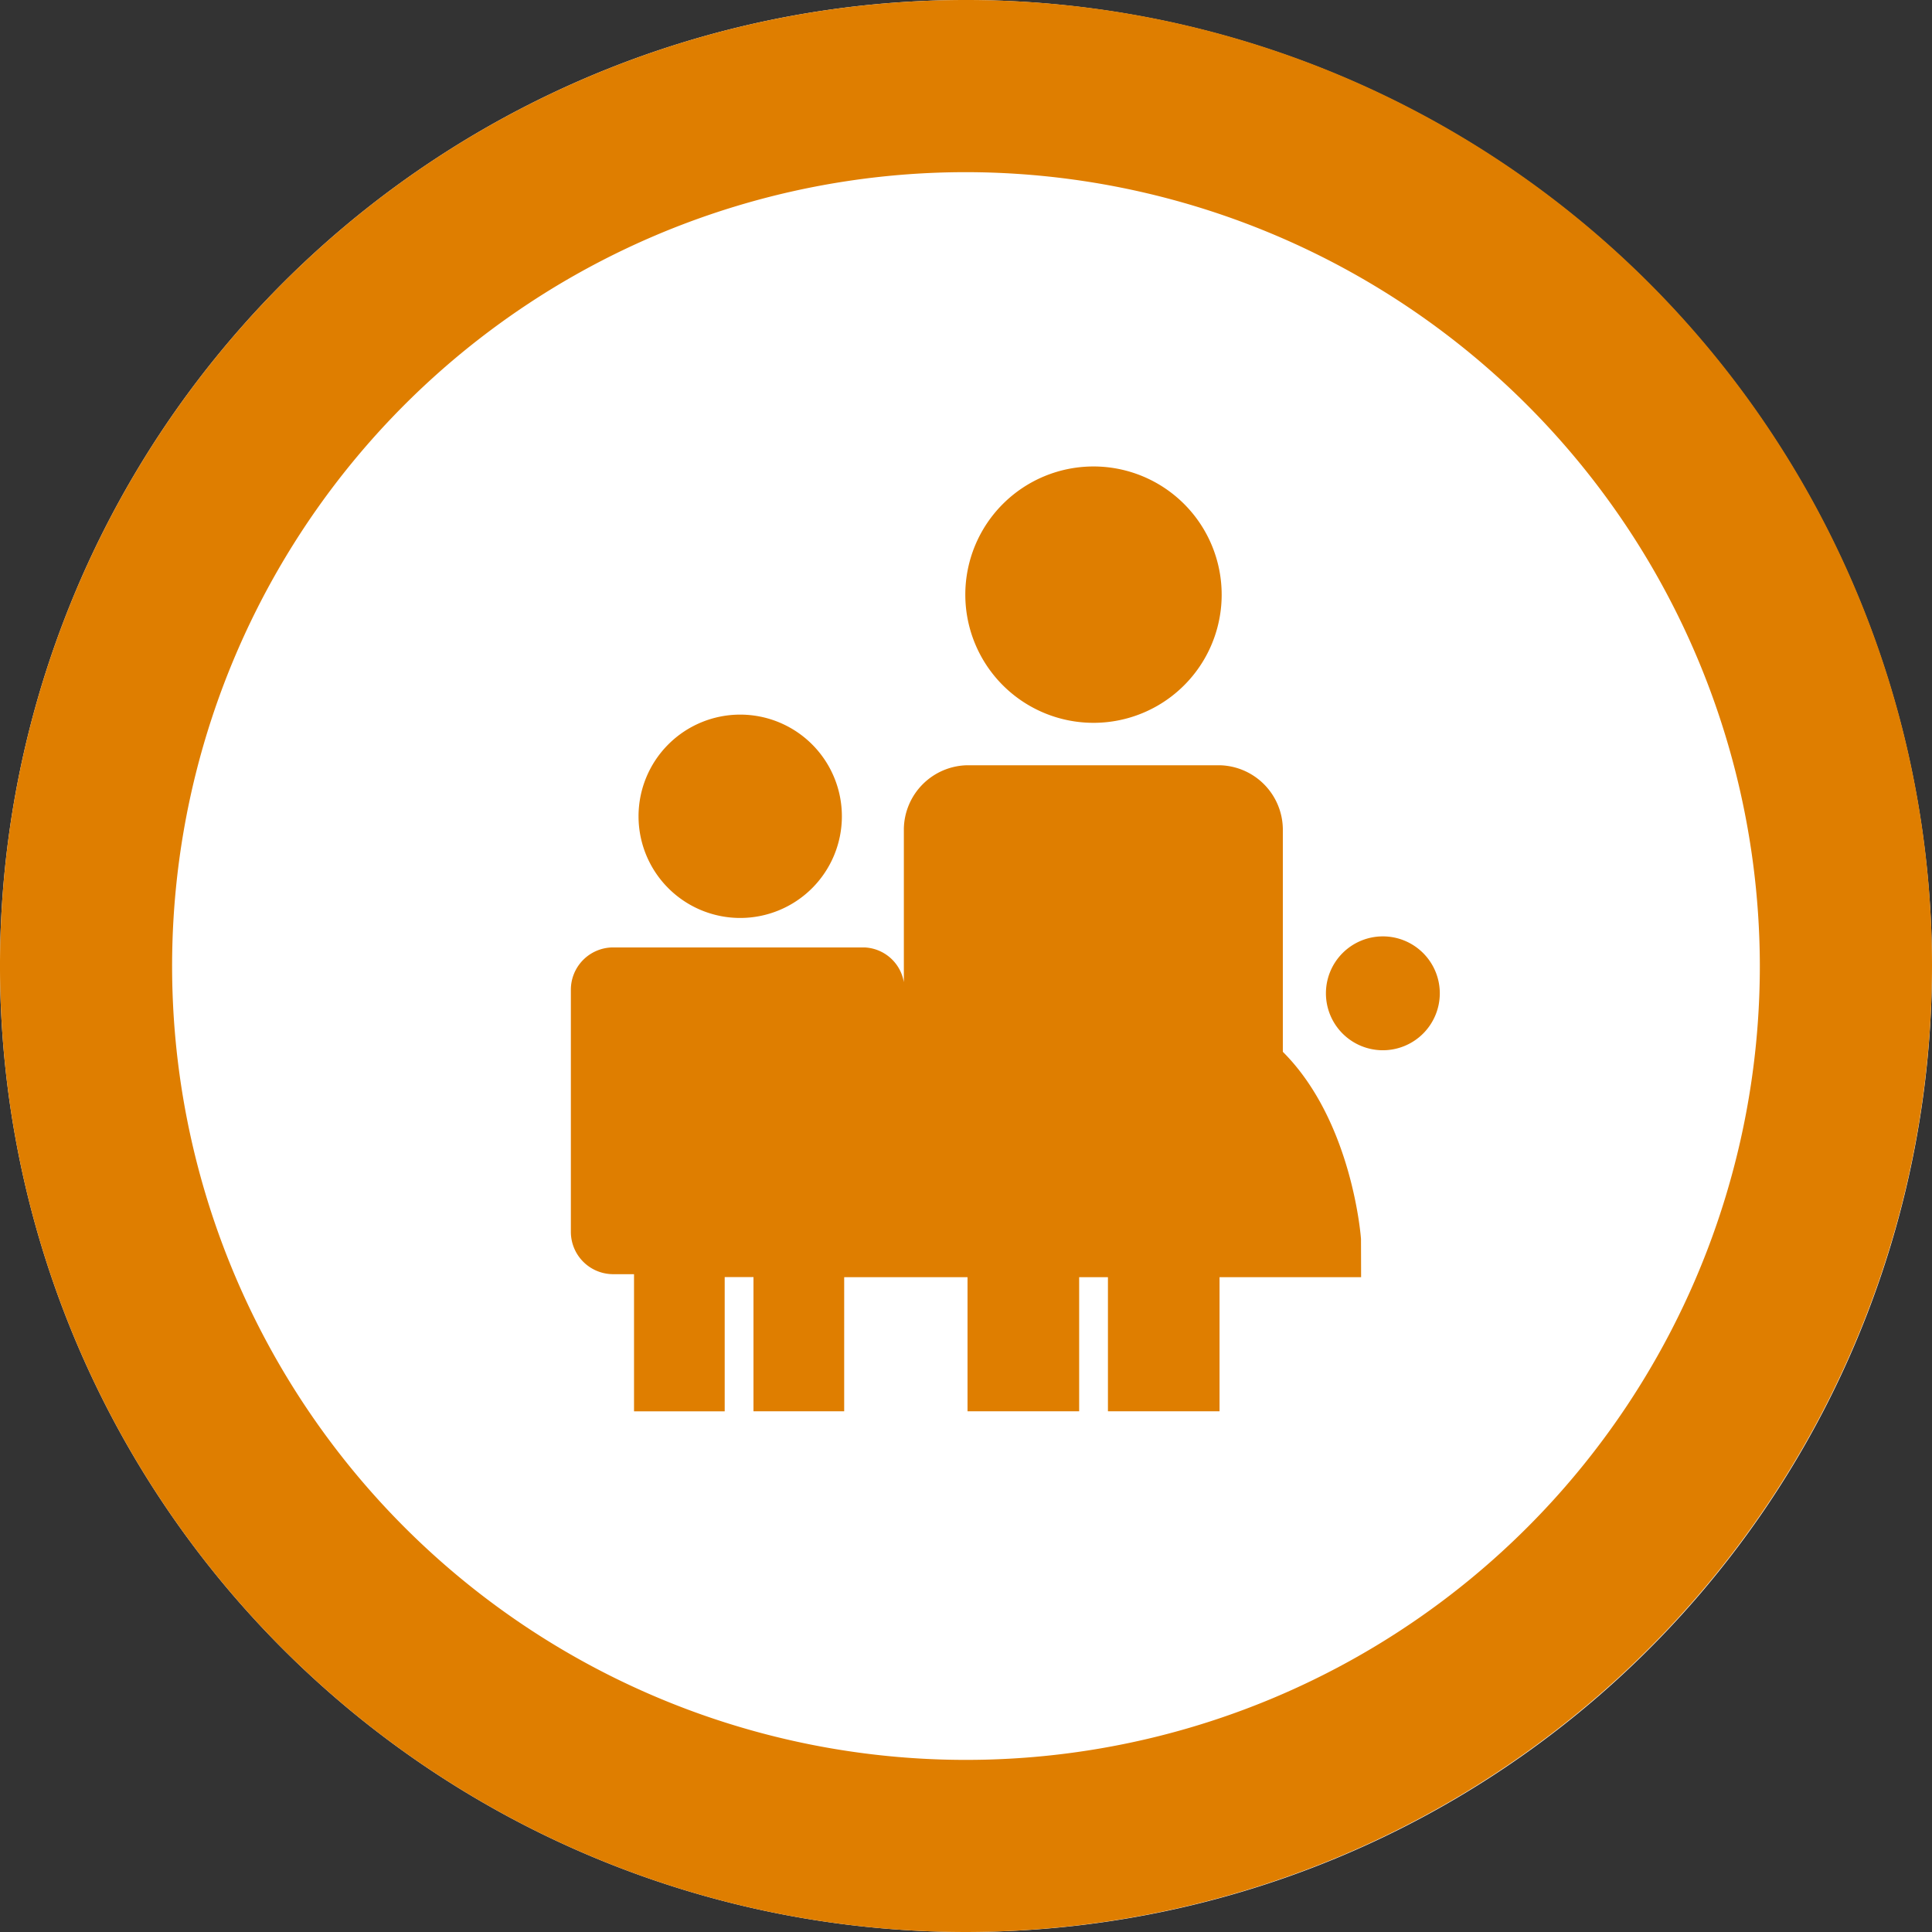 <svg xmlns="http://www.w3.org/2000/svg" width="67.118" height="67.118" viewBox="0 0 67.118 67.118"><rect x="0" y="0" width="67.118" height="67.118" fill="#333333" stroke="none"/><g id="icon_Familienwohngruppen" data-name="icon Familienwohngruppen" transform="translate(756.457 4519)"><path id="Pfad_58" data-name="Pfad 58" d="M33.558,0a33.559,33.559,0,1,0,33.56,33.562A33.6,33.6,0,0,0,33.558,0" transform="translate(-756.457 -4519)" fill="#fff"></path><path id="icon_Familienwohngruppen-2" data-name="icon Familienwohngruppen" d="M29.247,28.357a3.532,3.532,0,1,0-3.531,3.533,3.532,3.532,0,0,0,3.531-3.533m13.194-7.7a4.453,4.453,0,1,0-4.453,4.454,4.451,4.451,0,0,0,4.453-4.454m4.84,22.383s-.281-4.07-2.715-6.5V28.791a2.245,2.245,0,0,0-2.2-2.206H33.609A2.247,2.247,0,0,0,31.4,28.791v5.331a1.45,1.45,0,0,0-1.363-1.208H21.272a1.47,1.47,0,0,0-1.44,1.474v8.4a1.471,1.471,0,0,0,1.44,1.477h.754v4.765h3.15V44.366h1v4.662h3.151V44.369h4.285v4.659H37.49V44.369h1v4.659h3.877V44.369h4.918Zm2.738-8.532a1.978,1.978,0,1,0-1.978,1.978,1.979,1.979,0,0,0,1.978-1.978m11.118-.946A27.579,27.579,0,1,1,33.558,5.981,27.61,27.61,0,0,1,61.137,33.559m5.981,0a33.559,33.559,0,1,0-33.56,33.559,33.6,33.6,0,0,0,33.56-33.559" transform="translate(-756.457 -4519)" fill="#df7e00"></path></g></svg>